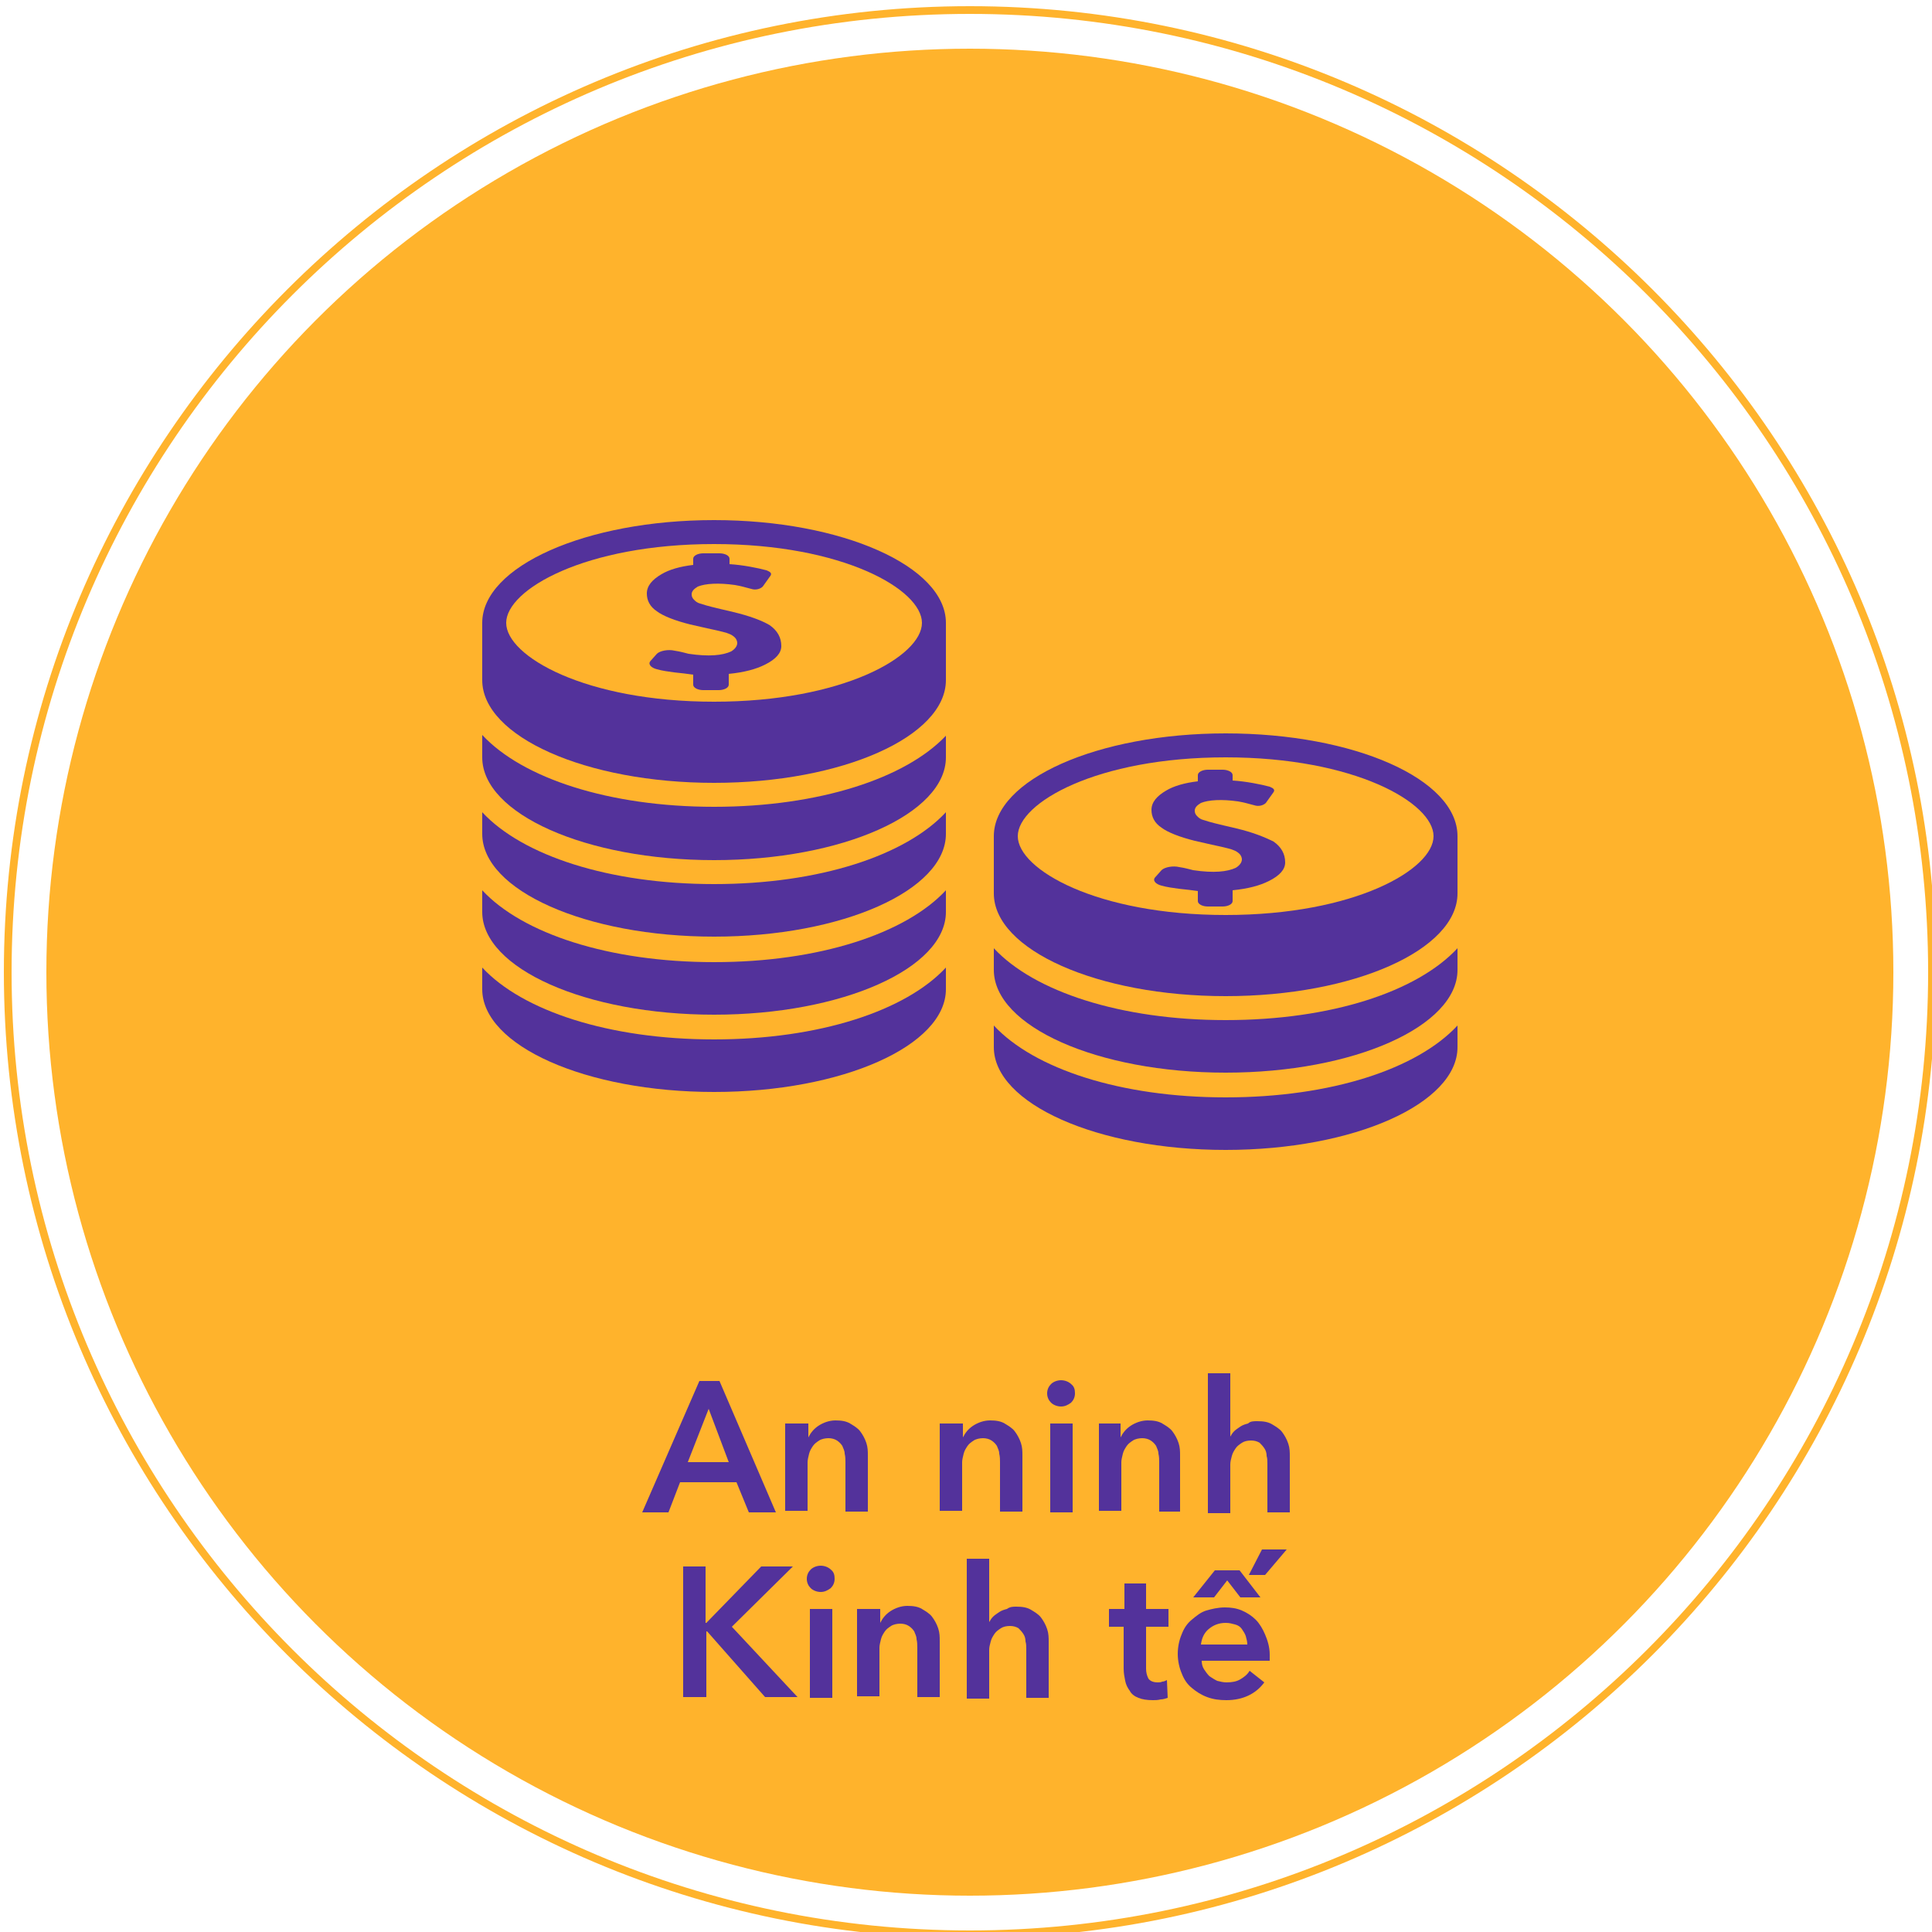 <?xml version="1.0" encoding="utf-8"?>
<!-- Generator: Adobe Illustrator 26.0.2, SVG Export Plug-In . SVG Version: 6.00 Build 0)  -->
<svg version="1.1" xmlns="http://www.w3.org/2000/svg" xmlns:xlink="http://www.w3.org/1999/xlink" x="0px" y="0px"
	 viewBox="0 0 250 250" style="enable-background:new 0 0 250 250;" xml:space="preserve">
<style type="text/css">
	.st0{fill:#FFB32C;}
	.st1{fill:#53329B;}
	.st2{display:none;}
	.st3{display:inline;}
</style>
<g id="Layer_1">
	<g>
		<circle class="st0" cx="125.5" cy="125.8" r="119.5"/>
		<path class="st0" d="M125.5,250.8c-68.9,0-125-56.1-125-125s56.1-125,125-125s125,56.1,125,125S194.4,250.8,125.5,250.8z
			 M125.5,1.8c-68.4,0-124,55.6-124,124s55.6,124,124,124s124-55.6,124-124S193.9,1.8,125.5,1.8z"/>
		<g>
			<g>
				<path class="st1" d="M94.9,79.2l-1.7-0.4c-1.7-0.4-2.3-0.6-2.6-0.7c-0.4-0.1-0.6-0.3-0.8-0.5c-0.2-0.2-0.3-0.4-0.3-0.7
					c0-0.4,0.3-0.7,0.8-1c1-0.4,2.7-0.5,4.8-0.2c0.6,0.1,1.4,0.3,2.1,0.5c0.6,0.2,1.2,0,1.5-0.3l1-1.4c0.2-0.3,0-0.5-0.5-0.7
					c-1.1-0.3-3.1-0.7-4.8-0.8v-0.7c0-0.4-0.6-0.7-1.3-0.7H91c-0.7,0-1.3,0.3-1.3,0.7v0.8c-1.7,0.2-3.1,0.6-4.1,1.2
					c-1.2,0.7-1.9,1.5-1.9,2.5c0,0.9,0.4,1.7,1.3,2.3c0.8,0.6,2.3,1.2,4.3,1.7l2.2,0.5c1.9,0.4,2.6,0.6,2.8,0.7
					c0.3,0.1,0.6,0.3,0.8,0.5c0.2,0.2,0.3,0.5,0.3,0.7c0,0.4-0.3,0.8-0.8,1.1c-1.1,0.5-2.8,0.7-5.5,0.3c-0.4-0.1-1.1-0.3-1.8-0.4
					c-0.8-0.2-1.9,0-2.3,0.4l-0.8,0.9c-0.4,0.4,0,0.9,0.8,1.1c0.7,0.2,1.5,0.3,2.2,0.4c1,0.1,1.8,0.2,2.5,0.3v1.3
					c0,0.4,0.6,0.7,1.3,0.7h2c0.7,0,1.3-0.3,1.3-0.7v-1.4c2-0.2,3.5-0.6,4.7-1.2c1.4-0.7,2.1-1.5,2.1-2.4c0-1.1-0.5-2-1.5-2.7
					C98.6,80.3,97,79.7,94.9,79.2z"/>
				<path class="st1" d="M92.4,67.3c-16.6,0-30,6-30,13.3V88c0,7.3,13.4,13.3,30,13.3s30-6,30-13.3v-7.4
					C122.4,73.3,109,67.3,92.4,67.3z M92.4,70.4c16.7,0,26.9,5.9,26.9,10.2c0,4.3-10.2,10.2-26.9,10.2s-26.9-5.9-26.9-10.2
					S75.7,70.4,92.4,70.4z"/>
				<path class="st1" d="M92.4,104.4c-13.6,0-24.8-3.7-30-9.3V98c0,7.3,13.4,13.3,30,13.3s30-6,30-13.3v-2.8
					C117.2,100.7,106,104.4,92.4,104.4z"/>
				<path class="st1" d="M92.4,114.4c-13.6,0-24.8-3.7-30-9.3v2.8c0,7.3,13.4,13.3,30,13.3s30-6,30-13.3v-2.8
					C117.2,110.7,106,114.4,92.4,114.4z"/>
				<path class="st1" d="M92.4,124.5c-13.6,0-24.8-3.7-30-9.3v2.8c0,7.3,13.4,13.3,30,13.3s30-6,30-13.3v-2.8
					C117.2,120.8,106,124.5,92.4,124.5z"/>
				<path class="st1" d="M92.4,134.5c-13.6,0-24.8-3.7-30-9.3v2.8c0,7.3,13.4,13.3,30,13.3s30-6,30-13.3v-2.8
					C117.2,130.8,106,134.5,92.4,134.5z"/>
				<path class="st1" d="M160,107.2l-1.7-0.4c-1.7-0.4-2.3-0.6-2.6-0.7c-0.4-0.1-0.6-0.3-0.8-0.5s-0.3-0.4-0.3-0.7
					c0-0.4,0.3-0.7,0.8-1c1-0.4,2.7-0.5,4.8-0.2c0.6,0.1,1.4,0.3,2.1,0.5c0.6,0.2,1.2,0,1.5-0.3l1-1.4c0.2-0.3,0-0.5-0.5-0.7
					c-1.1-0.3-3.1-0.7-4.8-0.8v-0.7c0-0.4-0.6-0.7-1.3-0.7h-1.9c-0.7,0-1.3,0.3-1.3,0.7v0.8c-1.7,0.2-3.1,0.6-4.1,1.2
					c-1.2,0.7-1.9,1.5-1.9,2.5c0,0.9,0.4,1.7,1.3,2.3c0.8,0.6,2.3,1.2,4.3,1.7l2.2,0.5c1.9,0.4,2.6,0.6,2.8,0.7
					c0.3,0.1,0.6,0.3,0.8,0.5s0.3,0.5,0.3,0.7c0,0.4-0.3,0.8-0.8,1.1c-1.1,0.5-2.8,0.7-5.5,0.3c-0.4-0.1-1.1-0.3-1.8-0.4
					c-0.8-0.2-1.9,0-2.3,0.4l-0.8,0.9c-0.4,0.4,0,0.9,0.8,1.1c0.7,0.2,1.5,0.3,2.2,0.4c1,0.1,1.8,0.2,2.5,0.3v1.3
					c0,0.4,0.6,0.7,1.3,0.7h1.9c0.7,0,1.3-0.3,1.3-0.7v-1.4c2-0.2,3.5-0.6,4.7-1.2c1.4-0.7,2.1-1.5,2.1-2.4c0-1.1-0.5-2-1.5-2.7
					C163.6,108.3,162.1,107.7,160,107.2z"/>
				<path class="st1" d="M158.6,94.9c-16.6,0-30,6-30,13.3v7.4c0,7.3,13.4,13.3,30,13.3s30-6,30-13.3v-7.4
					C188.6,100.8,175.2,94.9,158.6,94.9z M158.6,98c16.7,0,26.9,5.9,26.9,10.2c0,4.3-10.2,10.2-26.9,10.2s-26.9-5.9-26.9-10.2
					C131.7,103.9,141.9,98,158.6,98z"/>
				<path class="st1" d="M158.6,132c-13.6,0-24.8-3.7-30-9.3v2.8c0,7.3,13.4,13.3,30,13.3s30-6,30-13.3v-2.8
					C183.4,128.3,172.3,132,158.6,132z"/>
				<path class="st1" d="M158.6,142c-13.6,0-24.8-3.7-30-9.3v2.8c0,7.3,13.4,13.3,30,13.3s30-6,30-13.3v-2.8
					C183.4,138.3,172.3,142,158.6,142z"/>
			</g>
		</g>
	</g>
</g>
<g id="Layer_3">
	<g>
		<path class="st1" d="M90.5,178.7h2.6l7.3,17h-3.5l-1.6-3.9H88l-1.5,3.9h-3.4L90.5,178.7z M94.3,189.2l-2.6-6.9l-2.7,6.9H94.3z"/>
		<path class="st1" d="M101.9,184.2h2.7v1.8h0c0.3-0.6,0.7-1.1,1.3-1.5c0.6-0.4,1.4-0.7,2.2-0.7c0.8,0,1.4,0.1,1.9,0.4s1,0.6,1.3,1
			s0.6,0.9,0.8,1.5c0.2,0.6,0.2,1.1,0.2,1.7v7.2h-2.9v-6.4c0-0.3,0-0.7-0.1-1.1c0-0.4-0.2-0.7-0.3-1c-0.2-0.3-0.4-0.5-0.7-0.7
			c-0.3-0.2-0.7-0.3-1.1-0.3s-0.9,0.1-1.2,0.3s-0.6,0.4-0.8,0.7c-0.2,0.3-0.4,0.6-0.5,1c-0.1,0.4-0.2,0.8-0.2,1.1v6.3h-2.9V184.2z"
			/>
		<path class="st1" d="M121.9,184.2h2.7v1.8h0c0.3-0.6,0.7-1.1,1.3-1.5c0.6-0.4,1.4-0.7,2.2-0.7c0.8,0,1.4,0.1,1.9,0.4s1,0.6,1.3,1
			s0.6,0.9,0.8,1.5c0.2,0.6,0.2,1.1,0.2,1.7v7.2h-2.9v-6.4c0-0.3,0-0.7-0.1-1.1c0-0.4-0.2-0.7-0.3-1c-0.2-0.3-0.4-0.5-0.7-0.7
			c-0.3-0.2-0.7-0.3-1.1-0.3s-0.9,0.1-1.2,0.3s-0.6,0.4-0.8,0.7c-0.2,0.3-0.4,0.6-0.5,1c-0.1,0.4-0.2,0.8-0.2,1.1v6.3h-2.9V184.2z"
			/>
		<path class="st1" d="M135.5,180.3c0-0.5,0.2-0.9,0.5-1.2c0.3-0.3,0.8-0.5,1.3-0.5c0.5,0,1,0.2,1.3,0.5c0.4,0.3,0.5,0.7,0.5,1.2
			s-0.2,0.9-0.5,1.2c-0.4,0.3-0.8,0.5-1.3,0.5c-0.5,0-1-0.2-1.3-0.5S135.5,180.8,135.5,180.3z M135.9,184.2h2.9v11.5h-2.9V184.2z"/>
		<path class="st1" d="M142.3,184.2h2.7v1.8h0c0.3-0.6,0.7-1.1,1.3-1.5c0.6-0.4,1.4-0.7,2.2-0.7c0.8,0,1.4,0.1,1.9,0.4s1,0.6,1.3,1
			s0.6,0.9,0.8,1.5c0.2,0.6,0.2,1.1,0.2,1.7v7.2H150v-6.4c0-0.3,0-0.7-0.1-1.1c0-0.4-0.2-0.7-0.3-1c-0.2-0.3-0.4-0.5-0.7-0.7
			c-0.3-0.2-0.7-0.3-1.1-0.3s-0.9,0.1-1.2,0.3s-0.6,0.4-0.8,0.7c-0.2,0.3-0.4,0.6-0.5,1c-0.1,0.4-0.2,0.8-0.2,1.1v6.3h-2.9V184.2z"
			/>
		<path class="st1" d="M162.7,183.9c0.8,0,1.4,0.1,1.9,0.4c0.5,0.3,1,0.6,1.3,1s0.6,0.9,0.8,1.5c0.2,0.6,0.2,1.1,0.2,1.7v7.2H164
			v-6.3c0-0.3,0-0.7-0.1-1c0-0.4-0.1-0.7-0.3-1c-0.2-0.3-0.4-0.5-0.6-0.7c-0.3-0.2-0.7-0.3-1.1-0.3c-0.5,0-0.9,0.1-1.2,0.3
			c-0.3,0.2-0.6,0.4-0.8,0.7c-0.2,0.3-0.4,0.6-0.5,1c-0.1,0.4-0.2,0.7-0.2,1.1v6.3h-2.9v-18.1h2.9v8.2h0c0.1-0.2,0.3-0.5,0.5-0.7
			c0.2-0.2,0.5-0.4,0.8-0.6c0.3-0.2,0.6-0.3,1-0.4C161.8,183.9,162.2,183.9,162.7,183.9z"/>
		<path class="st1" d="M88.3,202.7h3v7.3h0.1l7.1-7.3h4.1l-7.9,7.8l8.5,9.1h-4.2l-7.5-8.5h-0.1v8.5h-3V202.7z"/>
		<path class="st1" d="M104.4,204.3c0-0.5,0.2-0.9,0.5-1.2c0.3-0.3,0.8-0.5,1.3-0.5c0.5,0,1,0.2,1.3,0.5c0.4,0.3,0.5,0.7,0.5,1.2
			s-0.2,0.9-0.5,1.2c-0.4,0.3-0.8,0.5-1.3,0.5c-0.5,0-1-0.2-1.3-0.5S104.4,204.8,104.4,204.3z M104.8,208.2h2.9v11.5h-2.9V208.2z"/>
		<path class="st1" d="M111.2,208.2h2.7v1.8h0c0.3-0.6,0.7-1.1,1.3-1.5c0.6-0.4,1.4-0.7,2.2-0.7c0.8,0,1.4,0.1,1.9,0.4s1,0.6,1.3,1
			s0.6,0.9,0.8,1.5c0.2,0.6,0.2,1.1,0.2,1.7v7.2h-2.9v-6.4c0-0.3,0-0.7-0.1-1.1c0-0.4-0.2-0.7-0.3-1c-0.2-0.3-0.4-0.5-0.7-0.7
			c-0.3-0.2-0.7-0.3-1.1-0.3s-0.9,0.1-1.2,0.3s-0.6,0.4-0.8,0.7c-0.2,0.3-0.4,0.6-0.5,1c-0.1,0.4-0.2,0.8-0.2,1.1v6.3h-2.9V208.2z"
			/>
		<path class="st1" d="M131.5,207.9c0.8,0,1.4,0.1,1.9,0.4c0.5,0.3,1,0.6,1.3,1s0.6,0.9,0.8,1.5c0.2,0.6,0.2,1.1,0.2,1.7v7.2h-2.9
			v-6.3c0-0.3,0-0.7-0.1-1c0-0.4-0.1-0.7-0.3-1c-0.2-0.3-0.4-0.5-0.6-0.7c-0.3-0.2-0.7-0.3-1.1-0.3c-0.5,0-0.9,0.1-1.2,0.3
			c-0.3,0.2-0.6,0.4-0.8,0.7c-0.2,0.3-0.4,0.6-0.5,1c-0.1,0.4-0.2,0.7-0.2,1.1v6.3h-2.9v-18.1h2.9v8.2h0c0.1-0.2,0.3-0.5,0.5-0.7
			c0.2-0.2,0.5-0.4,0.8-0.6c0.3-0.2,0.6-0.3,1-0.4C130.7,207.9,131.1,207.9,131.5,207.9z"/>
		<path class="st1" d="M143.5,210.5v-2.3h2v-3.3h2.8v3.3h2.9v2.3h-2.9v5.4c0,0.5,0.1,0.9,0.3,1.3c0.2,0.3,0.6,0.5,1.2,0.5
			c0.2,0,0.4,0,0.6-0.1c0.2,0,0.4-0.1,0.6-0.2l0.1,2.3c-0.3,0.1-0.6,0.2-0.9,0.2c-0.4,0.1-0.7,0.1-1,0.1c-0.8,0-1.4-0.1-1.9-0.3
			c-0.5-0.2-0.9-0.5-1.1-0.9c-0.3-0.4-0.5-0.8-0.6-1.3c-0.1-0.5-0.2-1-0.2-1.6v-5.4H143.5z"/>
		<path class="st1" d="M164.3,214.1c0,0.1,0,0.3,0,0.4c0,0.1,0,0.3,0,0.4h-8.8c0,0.4,0.1,0.8,0.3,1.1c0.2,0.3,0.4,0.6,0.7,0.9
			c0.3,0.2,0.6,0.4,1,0.6c0.4,0.1,0.8,0.2,1.2,0.2c0.7,0,1.3-0.1,1.8-0.4s0.9-0.6,1.2-1.1l1.9,1.5c-1.1,1.5-2.8,2.3-4.9,2.3
			c-0.9,0-1.7-0.1-2.5-0.4c-0.8-0.3-1.4-0.7-2-1.2c-0.6-0.5-1-1.1-1.3-1.9c-0.3-0.7-0.5-1.6-0.5-2.5c0-0.9,0.2-1.8,0.5-2.5
			c0.3-0.8,0.7-1.4,1.3-1.9s1.2-1,1.9-1.2s1.5-0.4,2.4-0.4c0.8,0,1.5,0.1,2.2,0.4c0.7,0.3,1.3,0.7,1.8,1.2c0.5,0.5,0.9,1.2,1.2,1.9
			S164.3,213.1,164.3,214.1z M160.5,206.7l-1.7-2.2l-1.7,2.2h-2.7l2.8-3.5h3.2l2.7,3.5H160.5z M161.4,212.8c0-0.4-0.1-0.7-0.2-1.1
			c-0.1-0.3-0.3-0.6-0.5-0.9c-0.2-0.3-0.5-0.5-0.9-0.6s-0.7-0.2-1.2-0.2c-0.9,0-1.6,0.3-2.2,0.8c-0.6,0.5-0.9,1.2-1,2H161.4z
			 M163.3,200.5h3.2l-2.8,3.3h-2.1L163.3,200.5z"/>
	</g>
</g>
<g id="Layer_2" class="st2">
	<g class="st3">
		<path class="st1" d="M62.2,169.6h13.5v2.9H65.4v4.7h9.1v2.9h-9.1v4.9h10.4v2.9H62.2V169.6z"/>
		<path class="st1" d="M78.2,181.1L78.2,181.1c0-4,3-7.2,7.1-7.2c2.6,0,4.2,1,5.5,2.4l-2,2.1c-1-1-2-1.7-3.6-1.7c-2.3,0-4,2-4,4.4
			v0.1c0,2.4,1.7,4.4,4.1,4.4c1.5,0,2.6-0.7,3.6-1.7l1.9,1.9c-1.4,1.5-2.9,2.6-5.6,2.6C81.3,188.1,78.2,184.9,78.2,181.1z"/>
		<path class="st1" d="M92.8,181.1L92.8,181.1c0-4,3.1-7.2,7.3-7.2c4.2,0,7.3,3.2,7.3,7.1v0.1c0,3.9-3.1,7.1-7.4,7.1
			C95.8,188.1,92.8,184.9,92.8,181.1z M104.2,181.1L104.2,181.1c0-2.5-1.7-4.5-4.2-4.5s-4.1,2-4.1,4.4v0.1c0,2.4,1.7,4.4,4.2,4.4
			S104.2,183.4,104.2,181.1z"/>
		<path class="st1" d="M110.5,174.1h3.1v2.1c0.9-1.3,2.2-2.4,4.3-2.4c3.1,0,4.9,2.1,4.9,5.3v8.7h-3.1V180c0-2.1-1.1-3.4-2.9-3.4
			s-3.1,1.3-3.1,3.4v7.7h-3.1v-13.6H110.5z"/>
		<path class="st1" d="M125.9,181.1L125.9,181.1c0-4,3.1-7.2,7.3-7.2s7.3,3.2,7.3,7.1v0.1c0,3.9-3.1,7.1-7.4,7.1
			C129,188.1,125.9,184.9,125.9,181.1z M137.4,181.1L137.4,181.1c0-2.5-1.7-4.5-4.2-4.5s-4.1,2-4.1,4.4v0.1c0,2.4,1.7,4.4,4.2,4.4
			S137.4,183.4,137.4,181.1z"/>
		<path class="st1" d="M143.7,174.1h3.1v2.1c0.9-1.2,2.1-2.4,4.2-2.4c2,0,3.4,1,4.1,2.4c1.1-1.5,2.6-2.4,4.7-2.4
			c3,0,4.8,1.9,4.8,5.3v8.8h-3.1v-7.8c0-2.2-1-3.4-2.8-3.4c-1.7,0-2.9,1.2-2.9,3.4v7.7h-3.1V180c0-2.1-1-3.3-2.8-3.3
			s-2.9,1.3-2.9,3.4v7.7h-3.1v-13.7H143.7z"/>
		<path class="st1" d="M168.5,168.9h3.4v3h-3.4V168.9z M168.6,174.1h3.1v13.7h-3.1V174.1z"/>
		<path class="st1" d="M175.1,181.1L175.1,181.1c0-4,3-7.2,7.1-7.2c2.6,0,4.2,1,5.5,2.4l-2,2.1c-1-1-2-1.7-3.6-1.7c-2.3,0-4,2-4,4.4
			v0.1c0,2.4,1.7,4.4,4.1,4.4c1.5,0,2.6-0.7,3.6-1.7l1.9,1.9c-1.4,1.5-2.9,2.6-5.6,2.6C178.1,188.1,175.1,184.9,175.1,181.1z"/>
		<path class="st1" d="M71.6,211.1l1.9-2.3c1.7,1.5,3.5,2.4,5.7,2.4c2,0,3.2-0.9,3.2-2.3v-0.1c0-1.3-0.7-2-4.1-2.8
			c-3.9-0.9-6.1-2.1-6.1-5.4v-0.1c0-3.1,2.6-5.3,6.2-5.3c2.7,0,4.8,0.8,6.6,2.3l-1.7,2.4c-1.6-1.2-3.3-1.9-4.9-1.9c-1.9,0-3,1-3,2.2
			v0.1c0,1.4,0.8,2,4.3,2.9c3.8,0.9,5.9,2.3,5.9,5.3v0.1c0,3.4-2.7,5.4-6.5,5.4C76.4,214.1,73.8,213.1,71.6,211.1z"/>
		<path class="st1" d="M88.3,207.1L88.3,207.1c0-4,2.8-7.2,6.7-7.2c4.4,0,6.6,3.4,6.6,7.4c0,0.3,0,0.6-0.1,0.9h-10
			c0.3,2.2,1.9,3.5,4,3.5c1.5,0,2.6-0.6,3.7-1.6l1.8,1.6c-1.3,1.6-3.1,2.6-5.6,2.6C91.4,214.1,88.3,211.2,88.3,207.1z M98.5,205.9
			c-0.2-2-1.4-3.6-3.5-3.6c-1.9,0-3.3,1.5-3.6,3.6H98.5z"/>
		<path class="st1" d="M104,207.1L104,207.1c0-4,3-7.2,7.1-7.2c2.6,0,4.2,1,5.5,2.4l-2,2.1c-1-1-2-1.7-3.6-1.7c-2.3,0-4,2-4,4.4v0.1
			c0,2.4,1.7,4.4,4.1,4.4c1.5,0,2.6-0.7,3.6-1.7l1.9,1.9c-1.4,1.5-2.9,2.6-5.6,2.6C107.1,214.1,104,210.9,104,207.1z"/>
		<path class="st1" d="M119.5,208.9v-8.7h3.1v7.8c0,2.1,1.1,3.4,2.9,3.4s3.1-1.3,3.1-3.4v-7.7h3.1V214h-3.1v-2.1
			c-0.9,1.3-2.2,2.4-4.3,2.4C121.3,214.1,119.5,212.1,119.5,208.9z"/>
		<path class="st1" d="M135.8,200.1h3.1v3.1c0.9-2.1,2.4-3.5,4.9-3.4v3.3h-0.2c-2.8,0-4.7,1.8-4.7,5.4v5.2h-3.1V200.1z"/>
		<path class="st1" d="M146.6,194.9h3.4v3h-3.4V194.9z M146.7,200.1h3.1v13.7h-3.1V200.1z"/>
		<path class="st1" d="M154.6,210.1v-7.3h-1.8v-2.7h1.7v-3.8h3.1v3.8h3.7v2.7h-3.7v6.7c0,1.2,0.6,1.7,1.7,1.7c0.7,0,1.3-0.2,1.9-0.5
			v2.6c-0.8,0.4-1.7,0.7-2.8,0.7C156.2,214.1,154.6,213.1,154.6,210.1z"/>
		<path class="st1" d="M164.2,217.2l1.1-2.3c0.6,0.3,1.2,0.5,1.8,0.5c0.9,0,1.4-0.4,2-1.6l-5.7-13.7h3.4l3.9,10.2l3.6-10.2h3.3
			l-5.5,14.1c-1.1,2.8-2.3,3.8-4.5,3.8C166.1,218.1,165.1,217.8,164.2,217.2z"/>
	</g>
</g>
</svg>
